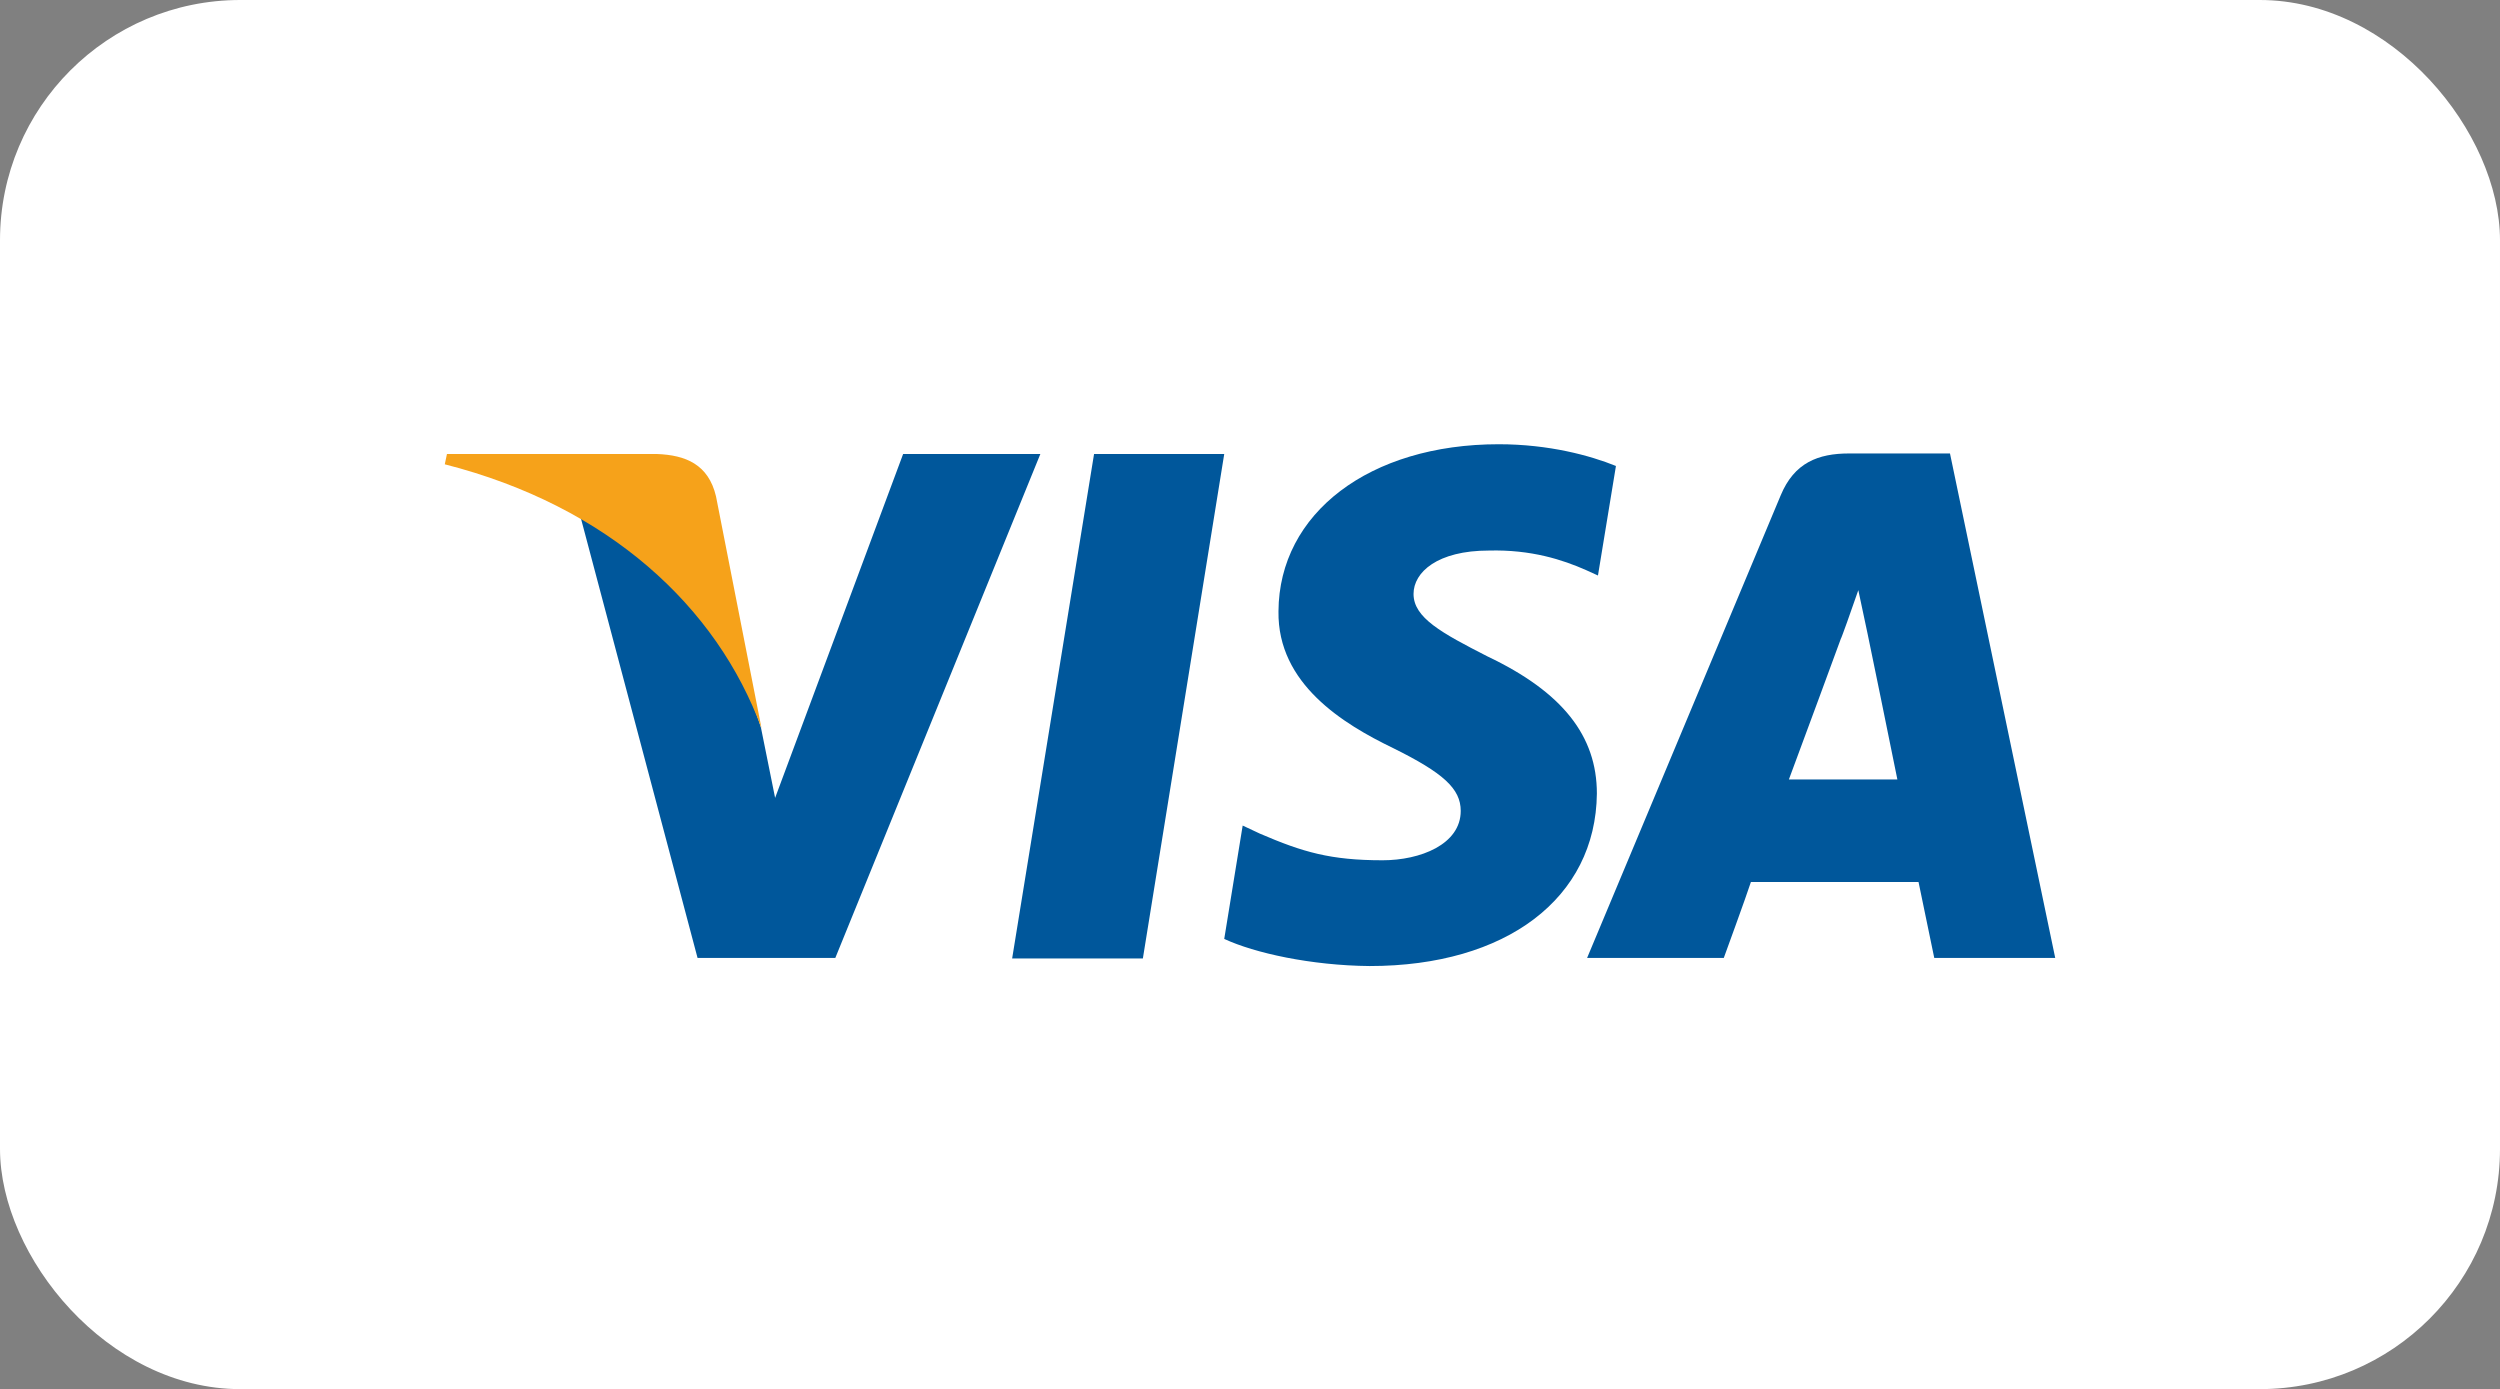 <?xml version="1.0" encoding="UTF-8"?>
<svg id="_图层_2" data-name="图层 2" xmlns="http://www.w3.org/2000/svg" viewBox="0 0 46.09 25.61">
  <rect x="0" y="0" width="46.09" height="25.61" fill="#808080" stroke="none"/>
  <defs>
    <style>
      .cls-1 {
        fill: #f6a21a;
      }

      .cls-1, .cls-2, .cls-3 {
        stroke-width: 0px;
      }

      .cls-2 {
        fill: #fff;
      }

      .cls-3 {
        fill: #00579b;
      }
    </style>
  </defs>
  <g id="_图层_1-2" data-name="图层 1">
    <g>
      <rect class="cls-2" width="46.09" height="25.61" rx="4.43" ry="4.43"/>
      <g id="g4158">
        <polygon id="polygon9" class="cls-3" points="21.07 17.67 18.66 17.67 20.17 8.37 22.57 8.37 21.07 17.67"/>
        <path id="path11" class="cls-3" d="m29.79,8.59c-.47-.19-1.23-.4-2.16-.4-2.38,0-4.05,1.27-4.06,3.08-.02,1.34,1.2,2.08,2.11,2.52.93.46,1.25.75,1.25,1.16,0,.62-.75.91-1.44.91-.96,0-1.47-.15-2.26-.49l-.32-.15-.34,2.09c.56.26,1.6.49,2.68.5,2.52,0,4.17-1.25,4.19-3.18,0-1.06-.63-1.87-2.02-2.53-.84-.43-1.36-.71-1.36-1.15,0-.4.44-.8,1.39-.8.78-.02,1.36.17,1.79.36l.22.1.33-2.01h0Z"/>
        <path id="path13" class="cls-3" d="m32.98,14.37c.2-.53.96-2.6.96-2.6,0,.02.2-.54.32-.89l.17.8s.46,2.23.55,2.69h-2Zm2.97-6.01h-1.86c-.57,0-1.01.17-1.26.77l-3.57,8.53h2.52s.42-1.15.5-1.4h3.09c.07.33.29,1.4.29,1.4h2.23l-1.94-9.3h0Z"/>
        <path id="path15" class="cls-3" d="m16.65,8.37l-2.36,6.34-.26-1.29c-.44-1.48-1.8-3.1-3.33-3.9l2.16,8.14h2.54l3.78-9.29h-2.54Z"/>
        <path id="path17" class="cls-1" d="m12.11,8.37h-3.87l-.04.19c3.02.77,5.02,2.63,5.84,4.87l-.84-4.28c-.14-.59-.56-.76-1.09-.78h0Z"/>
      </g>
    </g>
  </g>
</svg>